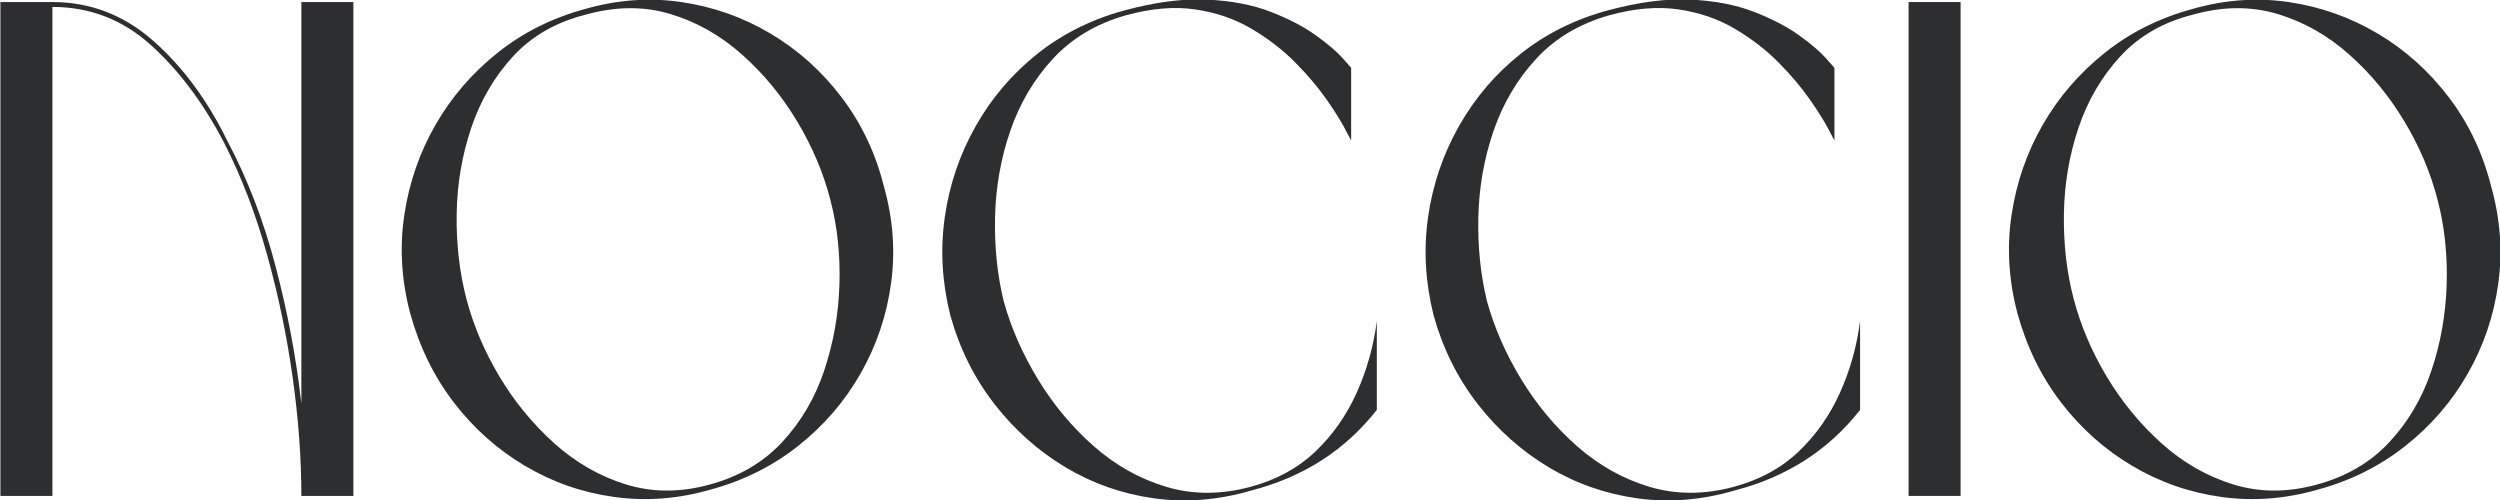 <svg xmlns="http://www.w3.org/2000/svg" fill="none" viewBox="0 0 150 30" height="30" width="150">
<g clip-path="url(#clip0_163_105)">
<path fill="#2D2E30" d="M0.025 0.123H3.145C5.419 0.123 7.438 0.9 9.199 2.453C10.96 4.006 12.437 5.999 13.63 8.432C14.85 10.727 15.822 13.253 16.543 16.01C17.264 18.766 17.777 21.501 18.082 24.214V0.123H21.202V29.755H18.082C18.082 27.516 17.909 25.152 17.562 22.663C17.215 20.172 16.702 17.709 16.023 15.275C15.343 12.84 14.49 10.616 13.464 8.601C12.216 6.195 10.746 4.23 9.054 2.704C7.362 1.179 5.392 0.416 3.145 0.416V29.755H0.025V0.123Z"></path>
<path fill="#2D2E30" d="M35.097 0.543C37.038 -0.017 38.966 -0.157 40.88 0.123C42.794 0.403 44.575 1.033 46.225 2.012C47.876 2.991 49.298 4.264 50.49 5.831C51.682 7.398 52.529 9.175 53.028 11.162C53.583 13.12 53.729 15.064 53.465 16.995C53.202 18.926 52.592 20.731 51.636 22.41C50.678 24.089 49.431 25.537 47.891 26.754C46.352 27.971 44.597 28.845 42.627 29.378C40.686 29.936 38.759 30.083 36.845 29.817C34.931 29.552 33.149 28.93 31.498 27.95C29.848 26.972 28.426 25.705 27.233 24.152C26.04 22.599 25.167 20.815 24.613 18.801C24.086 16.814 23.968 14.849 24.258 12.904C24.549 10.958 25.173 9.153 26.13 7.489C27.087 5.825 28.329 4.384 29.854 3.167C31.38 1.95 33.128 1.075 35.097 0.543ZM35.138 0.879C33.364 1.327 31.914 2.159 30.79 3.376C29.667 4.593 28.827 6.027 28.272 7.678C27.718 9.329 27.427 11.05 27.4 12.84C27.373 14.631 27.567 16.324 27.982 17.919C28.399 19.514 29.057 21.067 29.959 22.578C30.86 24.089 31.955 25.425 33.244 26.587C34.534 27.747 35.97 28.573 37.55 29.063C39.131 29.552 40.796 29.558 42.544 29.083C44.319 28.608 45.775 27.762 46.911 26.546C48.049 25.328 48.895 23.893 49.449 22.243C50.004 20.591 50.31 18.87 50.366 17.079C50.421 15.289 50.241 13.596 49.825 12.002C49.409 10.379 48.743 8.805 47.828 7.281C46.913 5.755 45.81 4.419 44.52 3.272C43.231 2.125 41.795 1.313 40.214 0.838C38.634 0.362 36.942 0.376 35.138 0.879Z"></path>
<path fill="#2D2E30" d="M67.547 0.92C65.772 1.424 64.315 2.292 63.178 3.524C62.041 4.754 61.188 6.195 60.619 7.845C60.051 9.496 59.746 11.217 59.704 13.009C59.662 14.8 59.836 16.492 60.225 18.086C60.669 19.682 61.355 21.242 62.283 22.768C63.212 24.293 64.329 25.629 65.632 26.776C66.936 27.923 68.385 28.735 69.981 29.211C71.575 29.686 73.261 29.686 75.036 29.209C76.589 28.789 77.885 28.082 78.925 27.09C79.965 26.097 80.79 24.922 81.4 23.565C82.011 22.207 82.414 20.773 82.609 19.262V24.593C80.722 26.999 78.226 28.608 75.119 29.419C73.123 30.007 71.167 30.167 69.253 29.901C67.339 29.636 65.564 29.014 63.927 28.035C62.29 27.055 60.869 25.789 59.662 24.236C58.456 22.683 57.575 20.913 57.021 18.927C56.522 16.94 56.41 14.974 56.687 13.03C56.964 11.085 57.582 9.267 58.539 7.573C59.495 5.88 60.73 4.432 62.242 3.229C63.754 2.027 65.494 1.159 67.463 0.626C69.322 0.123 70.979 -0.093 72.435 -0.023C73.891 0.046 75.16 0.29 76.242 0.71C77.325 1.13 78.226 1.6 78.946 2.117C79.667 2.635 80.201 3.089 80.549 3.481C80.895 3.872 81.069 4.068 81.069 4.068V8.432C81.069 8.432 80.944 8.195 80.694 7.72C80.444 7.244 80.07 6.65 79.57 5.936C79.071 5.222 78.447 4.487 77.698 3.732C76.949 2.977 76.076 2.306 75.077 1.718C74.079 1.13 72.956 0.746 71.708 0.564C70.459 0.381 69.073 0.5 67.547 0.92Z"></path>
<path fill="#2D2E30" d="M96.543 0.92C94.768 1.424 93.312 2.292 92.174 3.524C91.037 4.754 90.184 6.195 89.616 7.845C89.048 9.496 88.743 11.217 88.701 13.009C88.659 14.8 88.832 16.492 89.222 18.086C89.665 19.682 90.351 21.242 91.28 22.768C92.209 24.293 93.325 25.629 94.628 26.776C95.932 27.923 97.382 28.735 98.977 29.211C100.572 29.686 102.257 29.686 104.032 29.209C105.585 28.789 106.882 28.082 107.922 27.09C108.962 26.097 109.787 24.922 110.397 23.565C111.008 22.207 111.411 20.773 111.605 19.262V24.593C109.718 26.999 107.222 28.608 104.116 29.419C102.119 30.007 100.164 30.167 98.25 29.901C96.336 29.636 94.561 29.014 92.923 28.035C91.287 27.055 89.865 25.789 88.658 24.236C87.452 22.683 86.572 20.913 86.018 18.927C85.518 16.94 85.407 14.974 85.683 13.03C85.961 11.085 86.578 9.267 87.535 7.573C88.492 5.88 89.727 4.432 91.239 3.229C92.751 2.027 94.491 1.159 96.46 0.626C98.319 0.123 99.976 -0.093 101.431 -0.023C102.888 0.046 104.157 0.29 105.239 0.71C106.321 1.13 107.222 1.6 107.942 2.117C108.664 2.635 109.198 3.089 109.545 3.481C109.892 3.872 110.066 4.068 110.066 4.068V8.432C110.066 8.432 109.94 8.195 109.69 7.72C109.441 7.244 109.066 6.65 108.567 5.936C108.067 5.222 107.443 4.487 106.695 3.732C105.946 2.977 105.072 2.306 104.073 1.718C103.075 1.13 101.952 0.746 100.704 0.564C99.456 0.381 98.069 0.5 96.543 0.92Z"></path>
<path fill="#2D2E30" d="M114.515 29.755V0.123H117.635V29.755H114.515Z"></path>
<path fill="#2D2E30" d="M131.532 0.543C133.473 -0.017 135.4 -0.157 137.314 0.123C139.228 0.403 141.009 1.033 142.659 2.012C144.31 2.991 145.732 4.264 146.924 5.831C148.117 7.398 148.963 9.175 149.462 11.162C150.017 13.12 150.163 15.064 149.899 16.995C149.636 18.926 149.026 20.731 148.07 22.41C147.113 24.089 145.865 25.537 144.325 26.754C142.786 27.971 141.031 28.845 139.062 29.378C137.12 29.936 135.193 30.083 133.279 29.817C131.365 29.552 129.583 28.93 127.932 27.95C126.282 26.972 124.86 25.705 123.667 24.152C122.474 22.599 121.601 20.815 121.047 18.801C120.52 16.814 120.402 14.849 120.692 12.904C120.983 10.958 121.607 9.153 122.564 7.489C123.521 5.825 124.763 4.384 126.289 3.167C127.814 1.95 129.562 1.075 131.532 0.543ZM131.573 0.879C129.798 1.327 128.348 2.159 127.224 3.376C126.101 4.593 125.262 6.027 124.706 7.678C124.152 9.329 123.862 11.05 123.834 12.84C123.807 14.631 124.001 16.324 124.416 17.919C124.833 19.514 125.491 21.067 126.393 22.578C127.294 24.089 128.389 25.425 129.678 26.587C130.968 27.747 132.404 28.573 133.984 29.063C135.565 29.552 137.23 29.558 138.978 29.083C140.753 28.608 142.209 27.762 143.345 26.546C144.483 25.328 145.329 23.893 145.883 22.243C146.438 20.591 146.744 18.87 146.8 17.079C146.855 15.289 146.675 13.596 146.259 12.002C145.843 10.379 145.178 8.805 144.262 7.281C143.347 5.755 142.245 4.419 140.954 3.272C139.665 2.125 138.23 1.313 136.648 0.838C135.068 0.362 133.376 0.376 131.573 0.879Z"></path>
</g>
<defs>
<clipPath id="clip0_163_105">
<rect fill="white" height="30" width="150"></rect>
</clipPath>
</defs>
</svg>
